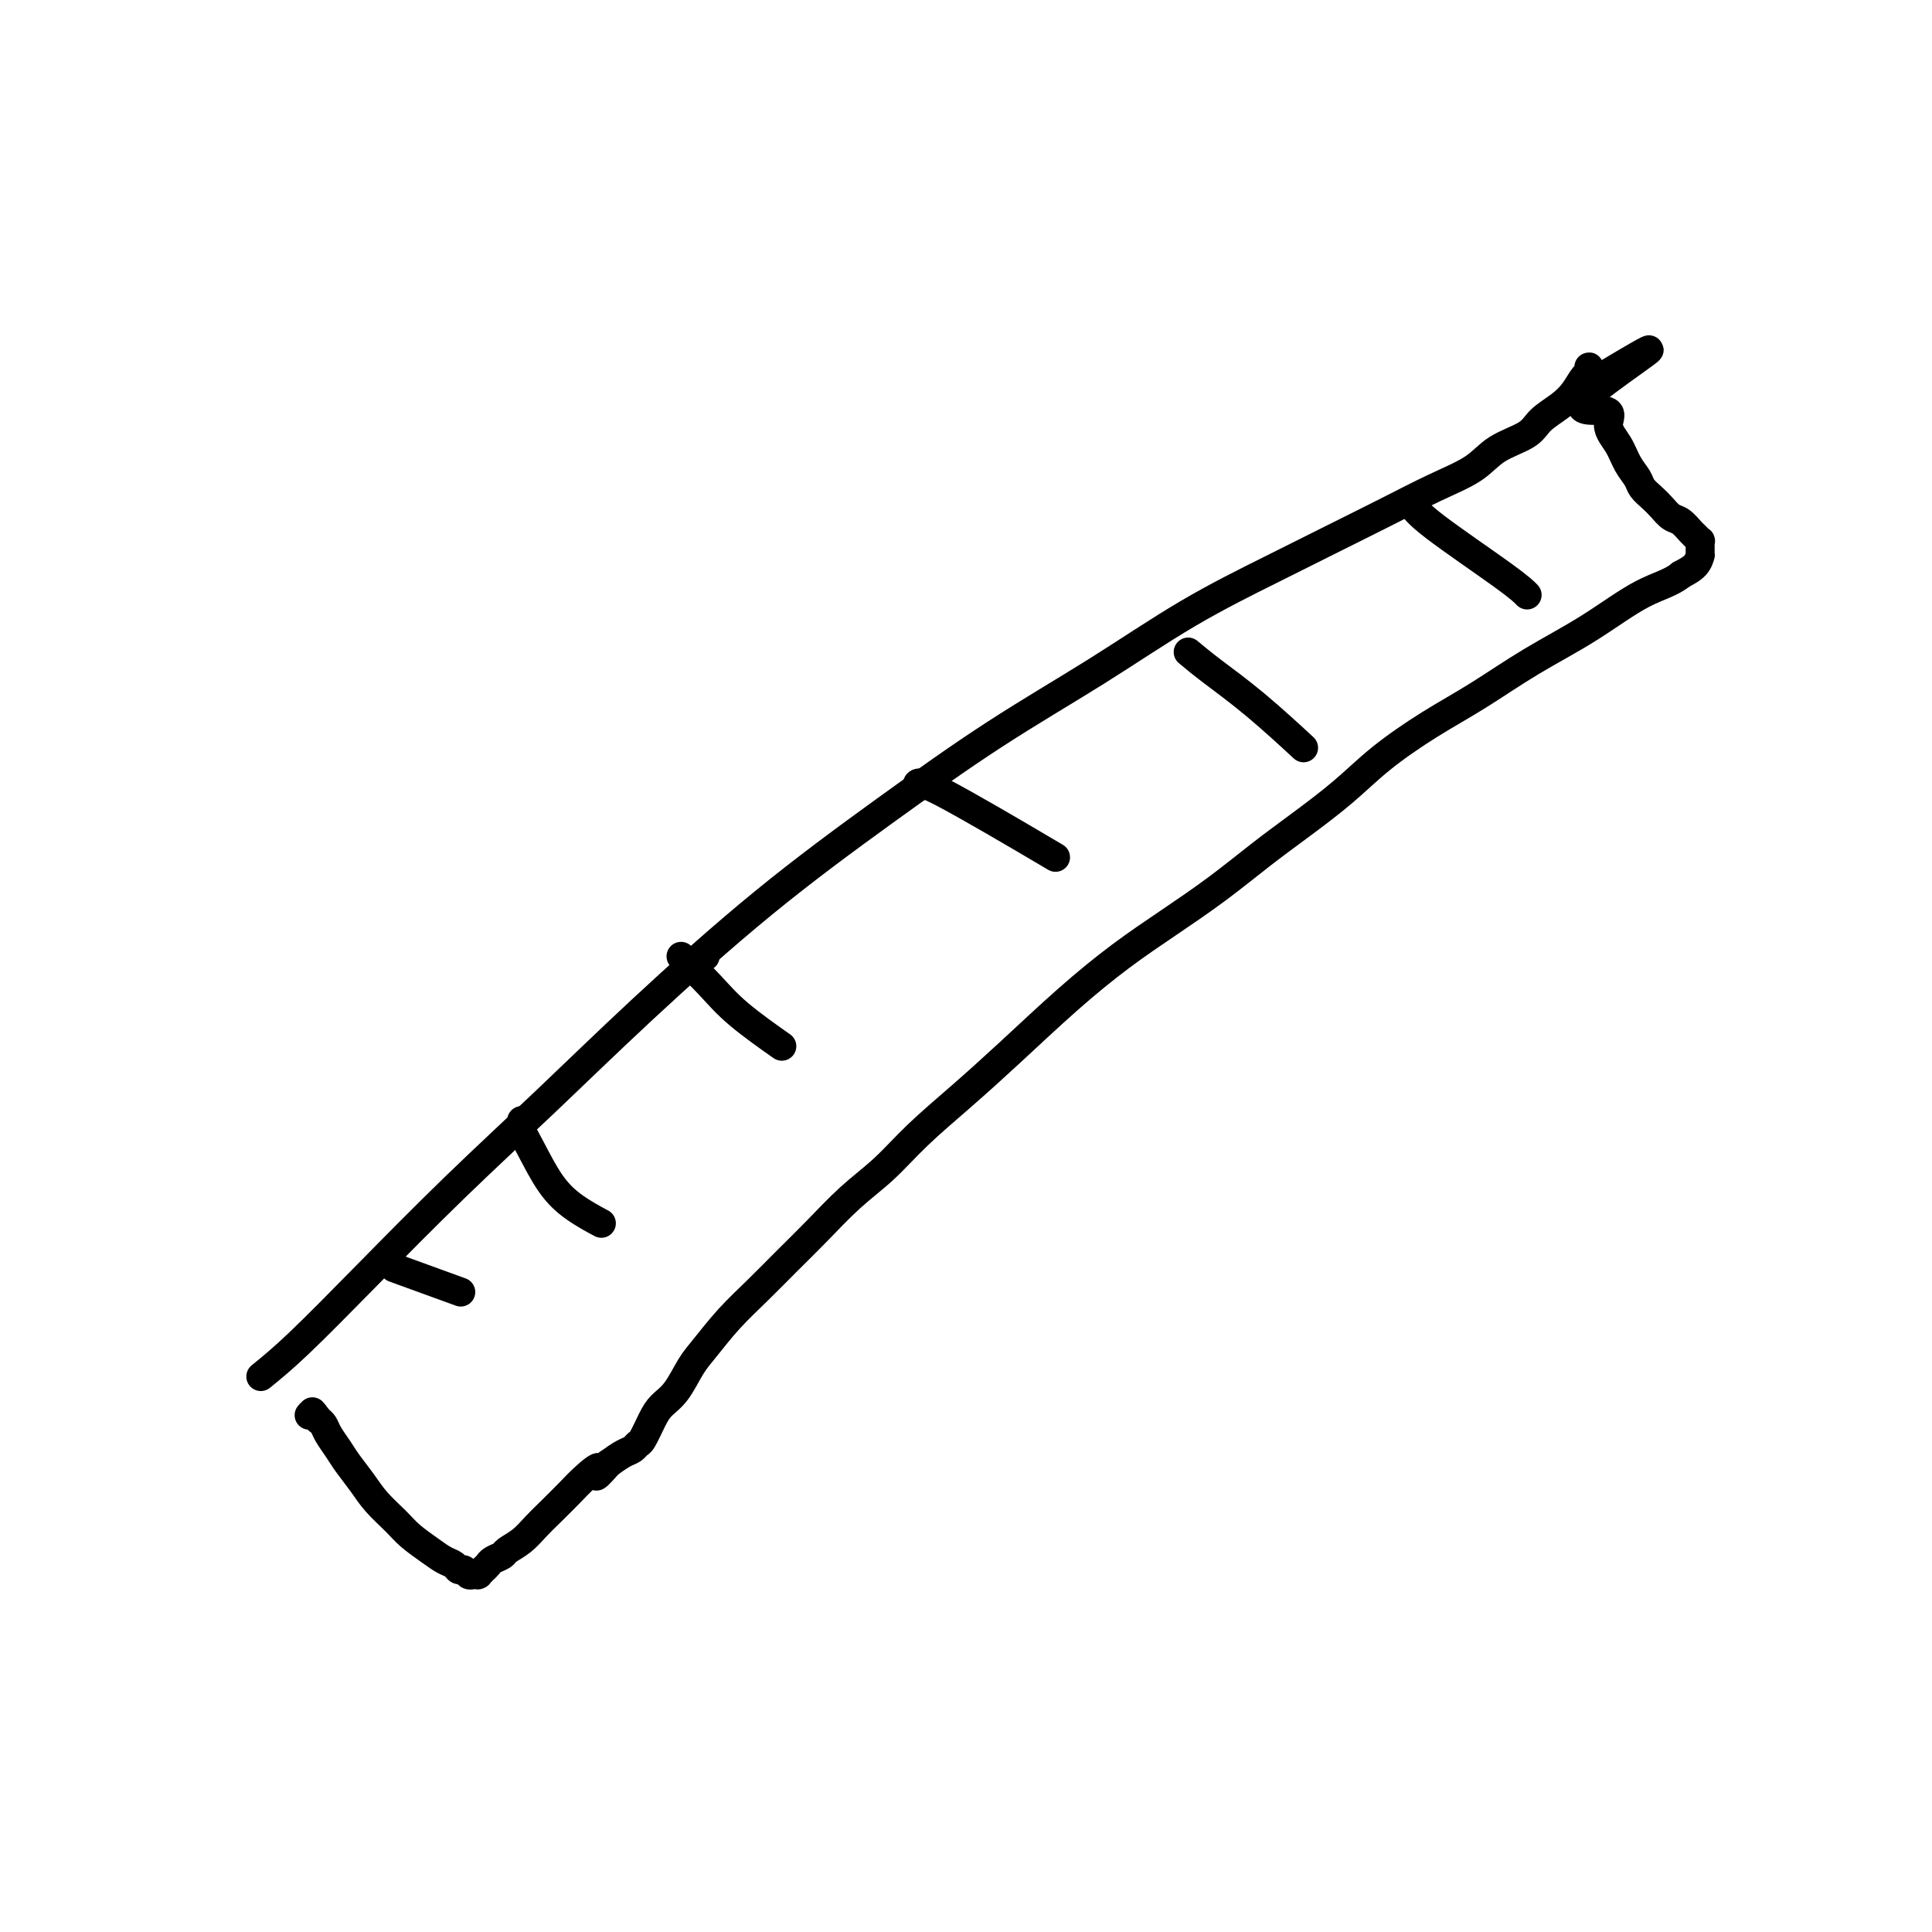 <svg viewBox='0 0 400 400' version='1.1' xmlns='http://www.w3.org/2000/svg' xmlns:xlink='http://www.w3.org/1999/xlink'><g fill='none' stroke='#000000' stroke-width='6' stroke-linecap='round' stroke-linejoin='round'><path d='M54,285c2.220,-1.804 4.439,-3.608 8,-7c3.561,-3.392 8.463,-8.373 14,-14c5.537,-5.627 11.708,-11.901 18,-18c6.292,-6.099 12.703,-12.023 19,-18c6.297,-5.977 12.478,-12.007 20,-19c7.522,-6.993 16.383,-14.947 25,-22c8.617,-7.053 16.990,-13.204 25,-19c8.010,-5.796 15.659,-11.238 23,-16c7.341,-4.762 14.375,-8.846 21,-13c6.625,-4.154 12.842,-8.379 19,-12c6.158,-3.621 12.258,-6.638 17,-9c4.742,-2.362 8.128,-4.067 12,-6c3.872,-1.933 8.231,-4.092 12,-6c3.769,-1.908 6.947,-3.564 10,-5c3.053,-1.436 5.979,-2.653 8,-4c2.021,-1.347 3.136,-2.825 5,-4c1.864,-1.175 4.478,-2.049 6,-3c1.522,-0.951 1.953,-1.980 3,-3c1.047,-1.020 2.711,-2.030 4,-3c1.289,-0.970 2.205,-1.898 3,-3c0.795,-1.102 1.471,-2.378 2,-3c0.529,-0.622 0.912,-0.591 1,-1c0.088,-0.409 -0.118,-1.260 0,-1c0.118,0.260 0.559,1.630 1,3'/><path d='M330,79c22.629,-13.523 5.701,-2.830 0,2c-5.701,4.830 -0.176,3.798 2,4c2.176,0.202 1.002,1.640 1,3c-0.002,1.360 1.168,2.644 2,4c0.832,1.356 1.325,2.786 2,4c0.675,1.214 1.532,2.213 2,3c0.468,0.787 0.548,1.362 1,2c0.452,0.638 1.277,1.341 2,2c0.723,0.659 1.345,1.276 2,2c0.655,0.724 1.342,1.557 2,2c0.658,0.443 1.287,0.496 2,1c0.713,0.504 1.512,1.459 2,2c0.488,0.541 0.667,0.667 1,1c0.333,0.333 0.821,0.874 1,1c0.179,0.126 0.048,-0.163 0,0c-0.048,0.163 -0.013,0.778 0,1c0.013,0.222 0.003,0.049 0,0c-0.003,-0.049 -0.000,0.024 0,0c0.000,-0.024 -0.001,-0.144 0,0c0.001,0.144 0.006,0.552 0,1c-0.006,0.448 -0.022,0.934 0,1c0.022,0.066 0.083,-0.290 0,0c-0.083,0.290 -0.309,1.226 -1,2c-0.691,0.774 -1.845,1.387 -3,2'/><path d='M348,119c-1.919,1.653 -4.718,2.284 -8,4c-3.282,1.716 -7.047,4.515 -11,7c-3.953,2.485 -8.094,4.654 -12,7c-3.906,2.346 -7.578,4.867 -11,7c-3.422,2.133 -6.593,3.877 -10,6c-3.407,2.123 -7.051,4.624 -10,7c-2.949,2.376 -5.205,4.626 -8,7c-2.795,2.374 -6.130,4.873 -9,7c-2.870,2.127 -5.276,3.883 -8,6c-2.724,2.117 -5.765,4.594 -9,7c-3.235,2.406 -6.665,4.742 -10,7c-3.335,2.258 -6.575,4.440 -10,7c-3.425,2.560 -7.036,5.499 -11,9c-3.964,3.501 -8.280,7.564 -12,11c-3.720,3.436 -6.843,6.245 -10,9c-3.157,2.755 -6.349,5.456 -9,8c-2.651,2.544 -4.763,4.930 -7,7c-2.237,2.070 -4.600,3.822 -7,6c-2.400,2.178 -4.838,4.782 -7,7c-2.162,2.218 -4.049,4.051 -6,6c-1.951,1.949 -3.967,4.013 -6,6c-2.033,1.987 -4.081,3.897 -6,6c-1.919,2.103 -3.707,4.399 -5,6c-1.293,1.601 -2.090,2.506 -3,4c-0.910,1.494 -1.932,3.576 -3,5c-1.068,1.424 -2.184,2.188 -3,3c-0.816,0.812 -1.334,1.670 -2,3c-0.666,1.330 -1.480,3.133 -2,4c-0.520,0.867 -0.748,0.799 -1,1c-0.252,0.201 -0.529,0.669 -1,1c-0.471,0.331 -1.134,0.523 -2,1c-0.866,0.477 -1.933,1.238 -3,2'/><path d='M126,303c-4.173,4.780 -2.104,1.731 -2,1c0.104,-0.731 -1.756,0.857 -3,2c-1.244,1.143 -1.871,1.840 -3,3c-1.129,1.160 -2.760,2.783 -4,4c-1.240,1.217 -2.090,2.028 -3,3c-0.910,0.972 -1.879,2.106 -3,3c-1.121,0.894 -2.394,1.549 -3,2c-0.606,0.451 -0.544,0.699 -1,1c-0.456,0.301 -1.429,0.655 -2,1c-0.571,0.345 -0.741,0.681 -1,1c-0.259,0.319 -0.608,0.621 -1,1c-0.392,0.379 -0.826,0.835 -1,1c-0.174,0.165 -0.088,0.040 0,0c0.088,-0.040 0.178,0.004 0,0c-0.178,-0.004 -0.624,-0.057 -1,0c-0.376,0.057 -0.680,0.223 -1,0c-0.320,-0.223 -0.654,-0.835 -1,-1c-0.346,-0.165 -0.705,0.119 -1,0c-0.295,-0.119 -0.528,-0.639 -1,-1c-0.472,-0.361 -1.183,-0.564 -2,-1c-0.817,-0.436 -1.741,-1.106 -3,-2c-1.259,-0.894 -2.855,-2.014 -4,-3c-1.145,-0.986 -1.840,-1.838 -3,-3c-1.160,-1.162 -2.787,-2.632 -4,-4c-1.213,-1.368 -2.013,-2.632 -3,-4c-0.987,-1.368 -2.162,-2.839 -3,-4c-0.838,-1.161 -1.338,-2.012 -2,-3c-0.662,-0.988 -1.486,-2.112 -2,-3c-0.514,-0.888 -0.718,-1.539 -1,-2c-0.282,-0.461 -0.641,-0.730 -1,-1'/><path d='M66,294c-2.099,-2.856 -1.346,-1.498 -1,-1c0.346,0.498 0.285,0.134 0,0c-0.285,-0.134 -0.796,-0.038 -1,0c-0.204,0.038 -0.102,0.019 0,0'/><path d='M83,263c-1.222,-0.444 -2.444,-0.889 0,0c2.444,0.889 8.556,3.111 11,4c2.444,0.889 1.222,0.444 0,0'/><path d='M108,232c-0.135,0.571 -0.270,1.141 0,2c0.270,0.859 0.945,2.006 2,4c1.055,1.994 2.489,4.833 4,7c1.511,2.167 3.099,3.660 5,5c1.901,1.340 4.115,2.526 5,3c0.885,0.474 0.443,0.237 0,0'/><path d='M146,198c0.000,0.000 0.000,0.000 0,0c0.000,0.000 0.000,0.000 0,0'/><path d='M141,198c2.095,2.036 4.190,4.071 6,6c1.810,1.929 3.333,3.750 6,6c2.667,2.250 6.476,4.929 8,6c1.524,1.071 0.762,0.536 0,0'/><path d='M190,163c-0.222,-0.911 -0.444,-1.822 5,1c5.444,2.822 16.556,9.378 21,12c4.444,2.622 2.222,1.311 0,0'/><path d='M246,135c1.363,1.137 2.726,2.274 5,4c2.274,1.726 5.458,4.042 9,7c3.542,2.958 7.440,6.560 9,8c1.560,1.440 0.780,0.720 0,0'/><path d='M292,104c0.679,1.101 1.357,2.202 5,5c3.643,2.798 10.250,7.292 14,10c3.750,2.708 4.643,3.631 5,4c0.357,0.369 0.179,0.185 0,0'/></g>
</svg>